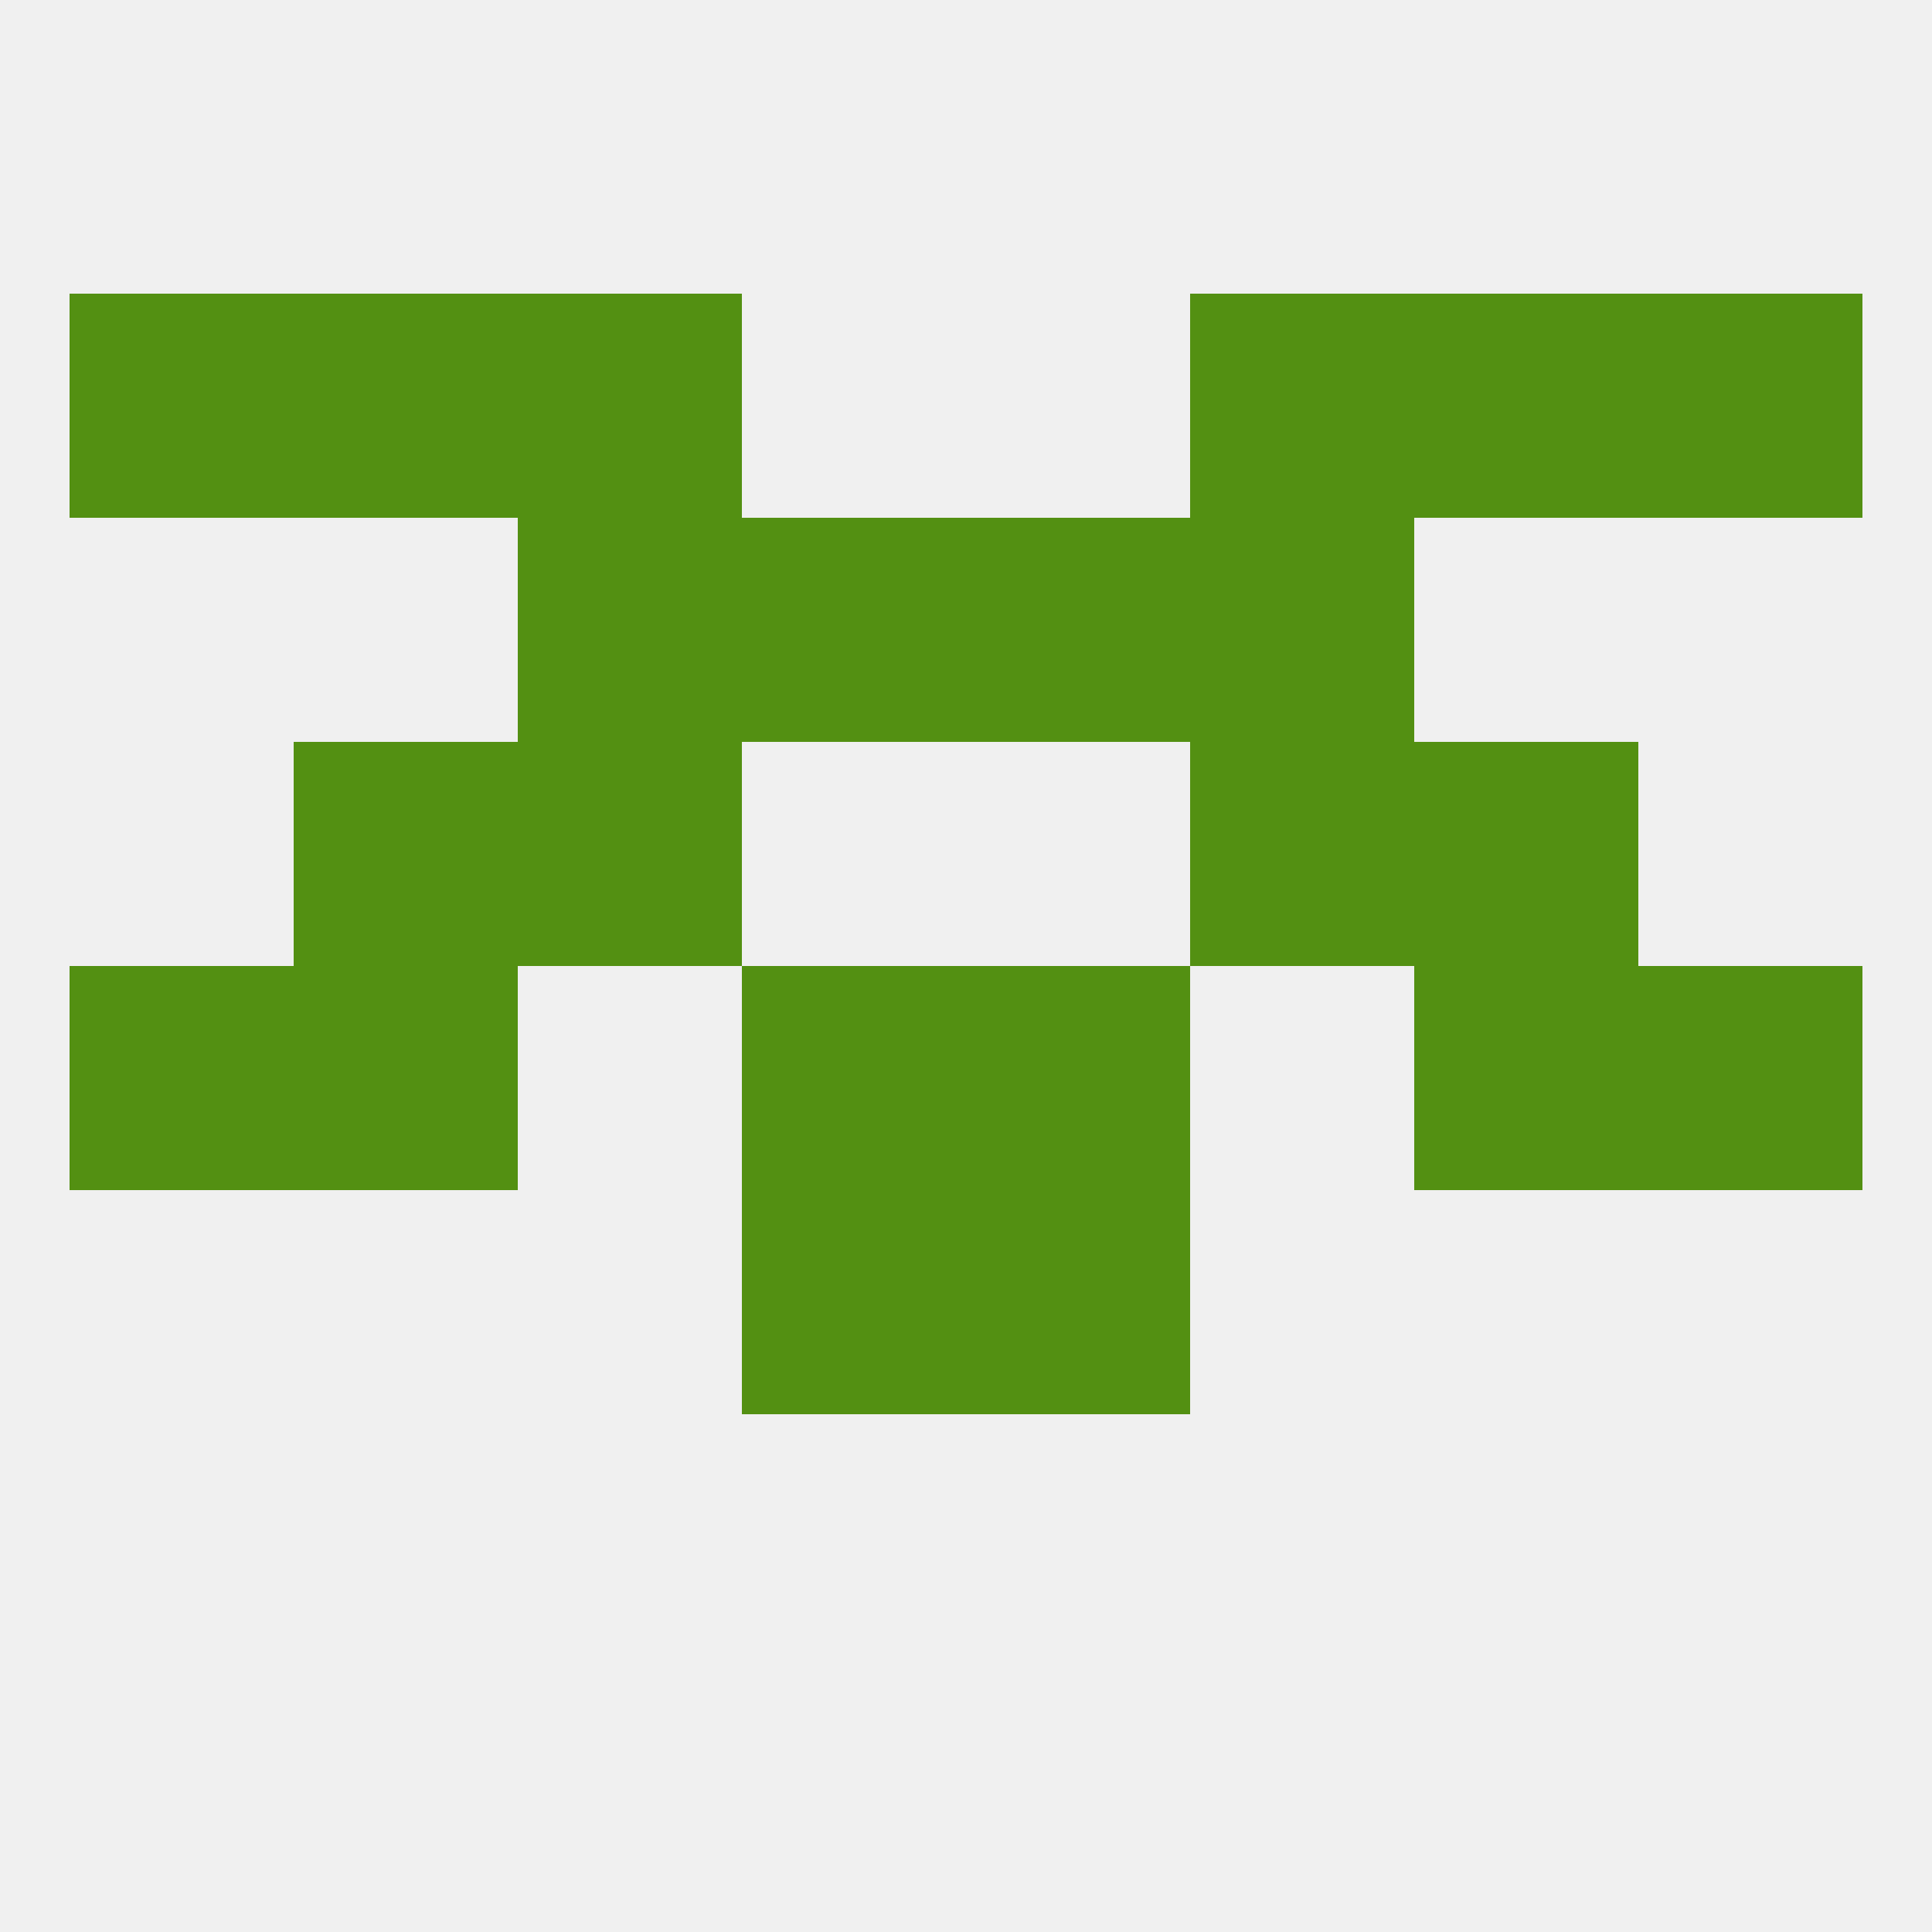 
<!--   <?xml version="1.0"?> -->
<svg version="1.1" baseprofile="full" xmlns="http://www.w3.org/2000/svg" xmlns:xlink="http://www.w3.org/1999/xlink" xmlns:ev="http://www.w3.org/2001/xml-events" width="250" height="250" viewBox="0 0 250 250" >
	<rect width="100%" height="100%" fill="rgba(240,240,240,255)"/>

	<rect x="154" y="67" width="29" height="29" fill="rgba(83,144,18,255)"/>
	<rect x="96" y="67" width="29" height="29" fill="rgba(83,144,18,255)"/>
	<rect x="125" y="67" width="29" height="29" fill="rgba(83,144,18,255)"/>
	<rect x="67" y="67" width="29" height="29" fill="rgba(83,144,18,255)"/>
	<rect x="67" y="38" width="29" height="29" fill="rgba(83,144,18,255)"/>
	<rect x="154" y="38" width="29" height="29" fill="rgba(83,144,18,255)"/>
	<rect x="38" y="38" width="29" height="29" fill="rgba(83,144,18,255)"/>
	<rect x="183" y="38" width="29" height="29" fill="rgba(83,144,18,255)"/>
	<rect x="9" y="38" width="29" height="29" fill="rgba(83,144,18,255)"/>
	<rect x="212" y="38" width="29" height="29" fill="rgba(83,144,18,255)"/>
	<rect x="96" y="154" width="29" height="29" fill="rgba(83,144,18,255)"/>
	<rect x="125" y="154" width="29" height="29" fill="rgba(83,144,18,255)"/>
	<rect x="183" y="125" width="29" height="29" fill="rgba(83,144,18,255)"/>
	<rect x="9" y="125" width="29" height="29" fill="rgba(83,144,18,255)"/>
	<rect x="212" y="125" width="29" height="29" fill="rgba(83,144,18,255)"/>
	<rect x="96" y="125" width="29" height="29" fill="rgba(83,144,18,255)"/>
	<rect x="125" y="125" width="29" height="29" fill="rgba(83,144,18,255)"/>
	<rect x="38" y="125" width="29" height="29" fill="rgba(83,144,18,255)"/>
	<rect x="38" y="96" width="29" height="29" fill="rgba(83,144,18,255)"/>
	<rect x="183" y="96" width="29" height="29" fill="rgba(83,144,18,255)"/>
	<rect x="67" y="96" width="29" height="29" fill="rgba(83,144,18,255)"/>
	<rect x="154" y="96" width="29" height="29" fill="rgba(83,144,18,255)"/>
</svg>